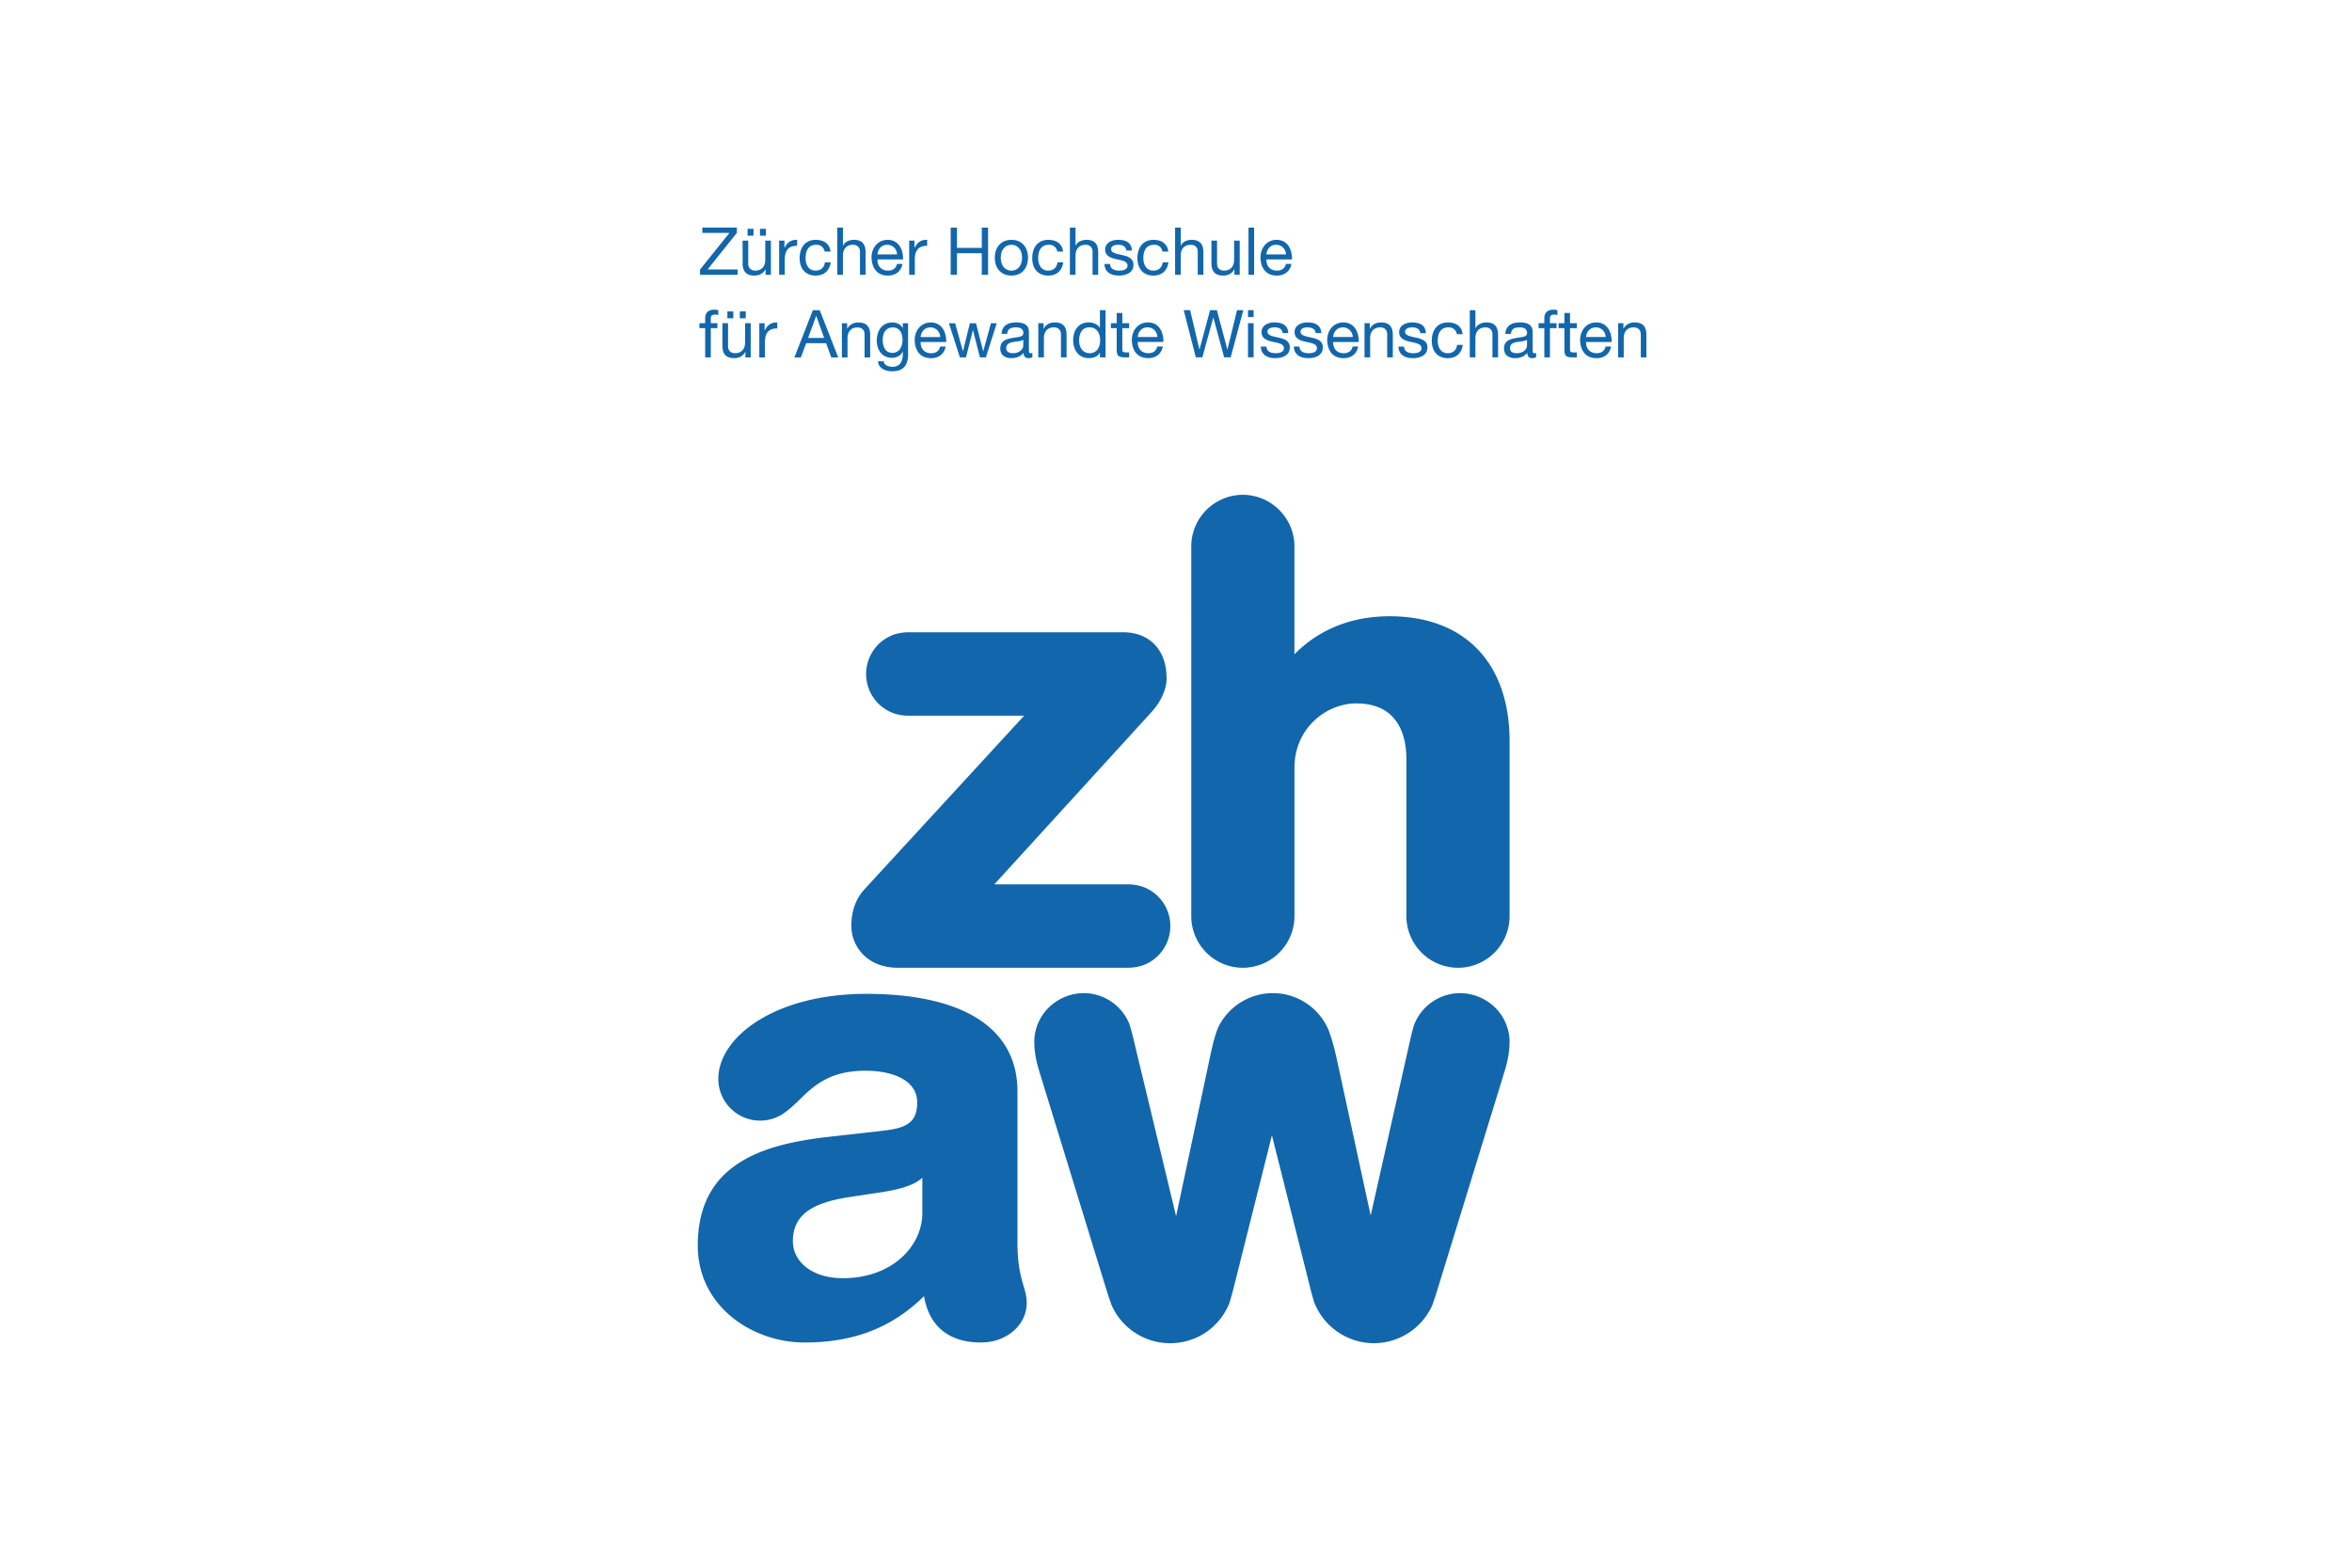 <svg xmlns="http://www.w3.org/2000/svg" width="300" height="200" fill="#1266ac" xmlns:v="https://vecta.io/nano"><path d="M115.956 80.661a6.44 6.44 0 0 0-1.795.25c-2.203.719-3.681 2.754-3.685 5.068s1.477 4.356 3.676 5.075a6.41 6.41 0 0 0 1.804.254h14.673l-20.323 22.099c-1.14 1.225-1.716 2.819-1.716 4.737l.011.254c.114 2.327 1.911 4.9 5.584 5.061l.36.008h29.25a6.44 6.44 0 0 0 1.824-.259c2.189-.727 3.657-2.761 3.657-5.063a5.32 5.32 0 0 0-3.66-5.065l-.011-.002a6.37 6.37 0 0 0-1.815-.257h-16.962l19.943-21.865c1.288-1.38 2.029-2.992 2.029-4.42l-.019-.555c-.061-.968-.285-1.836-.668-2.581-.605-1.181-1.597-2.024-2.871-2.438-.614-.199-1.286-.3-2.004-.3h-27.283m1.69 74.072c0 4.246-3.853 8.335-10.144 8.335-3.931 0-6.369-2.124-6.369-4.719 0-3.459 2.593-4.954 7.391-5.659l4.167-.631c1.337-.237 3.696-.631 4.955-1.81v4.484zm12.905 9.297c-.342-1.178-.772-2.645-.772-5.524v-19.264c0-8.028-6.85-12.449-19.289-12.449-11.671 0-18.865 5.532-18.865 10.839 0 2.944 2.386 5.332 5.332 5.332a5.31 5.31 0 0 0 3.369-1.2c.585-.435 1.124-.953 1.672-1.487 1.772-1.725 3.781-3.68 8.413-3.68 3.182 0 6.581 1.067 6.581 4.063 0 2.616-1.475 3.264-4.374 3.593l-6.996.788c-8.22.95-16.621 3.346-16.621 13.857 0 7.744 6.929 12.372 13.628 12.372 6.293 0 11.165-1.904 15.231-5.914.637 3.818 3.159 5.914 7.256 5.914 3.277 0 5.846-2.222 5.846-5.059 0-.781-.19-1.43-.41-2.181m21.398-94.322l-.001 47.177a6.59 6.59 0 0 0 6.583 6.581 6.61 6.61 0 0 0 6.58-6.491v-.091-18.948c0-5.066 4.093-8.2 7.884-8.2 5.563 0 6.392 4.449 6.392 7.1v20.049.11a6.61 6.61 0 0 0 6.575 6.472c3.633 0 6.586-2.953 6.586-6.581v-22.33c0-9.981-5.722-15.938-15.309-15.938-4.852 0-9.028 1.687-12.132 4.856V69.709v-.118c-.064-3.565-3.016-6.465-6.579-6.465a6.59 6.59 0 0 0-6.581 6.581m28.356 61.244c0 .002-.212.77-.212.77l-.267 1.152-4.994 22.201-4.312-19.922c-.182-.816-.432-1.876-.747-2.861l-.284-.818a7.71 7.71 0 0 0-7.143-4.772c-3.001 0-5.754 1.76-7.016 4.487a16.86 16.86 0 0 0-.6 1.946 50.93 50.93 0 0 0-.456 2.022l-4.261 19.998-5.365-22.298-.223-.916c-.143-.564-.274-1.011-.413-1.409-.992-2.321-3.258-3.823-5.774-3.831-1.822.007-3.567.801-4.786 2.179a6.23 6.23 0 0 0-1.516 3.642c0 .003-.011.275-.011.275a11.14 11.14 0 0 0 .053 1.113c.126 1.307.452 2.348.766 3.353l8.411 27.363.182.58.428 1.255c1.293 2.964 4.212 4.887 7.441 4.903l.061.001c3.36-.009 6.33-2.035 7.565-5.162 0-.006.388-1.374.388-1.374 0-.008.067-.26.067-.26l4.95-19.73 5.015 19.984.357 1.273a8.21 8.21 0 0 0 7.604 5.268l.068-.001a8.19 8.19 0 0 0 7.373-4.759 28.58 28.58 0 0 0 .521-1.524l.144-.458 8.413-27.359c.315-1.011.641-2.055.765-3.353.035-.375.053-.74.053-1.113l-.011-.275a6.24 6.24 0 0 0-1.517-3.645 6.45 6.45 0 0 0-4.784-2.176 6.31 6.31 0 0 0-5.938 4.252m26.095-89.719h.675v.692h.016c.305-.54.792-.792 1.416-.792 1.147 0 1.5.657 1.5 1.593v2.865h-.717v-2.95c0-.531-.337-.876-.884-.876-.868 0-1.289.582-1.289 1.365v2.461h-.717v-4.357m-1.585 1.761c-.033-.683-.548-1.23-1.257-1.23-.749 0-1.197.565-1.246 1.23h2.503zm.692 1.214c-.194.961-.885 1.484-1.863 1.484-1.39 0-2.048-.961-2.09-2.292 0-1.307.859-2.267 2.048-2.267 1.542 0 2.014 1.441 1.973 2.495h-3.262c-.025.758.404 1.432 1.357 1.432.589 0 1.003-.286 1.129-.851h.709m-5.242-2.975h.868v.632h-.868v2.705c0 .329.093.388.54.388h.328v.632h-.548c-.741 0-1.037-.152-1.037-.952v-2.773h-.741v-.632h.741v-1.306h.717v1.306m-3.279.632h-.732v-.632h.732v-.65c0-.708.421-1.079 1.206-1.079.135 0 .328.025.463.068v.624c-.127-.043-.277-.059-.404-.059-.345 0-.548.109-.548.489v.607h.842v.632h-.842v3.725h-.717v-3.725m-2.207 1.475c-.278.203-.817.211-1.297.295-.473.084-.877.252-.877.783 0 .472.404.641.843.641.944 0 1.331-.59 1.331-.986v-.734zm1.163 2.233c-.126.076-.286.118-.514.118-.37 0-.607-.201-.607-.674-.396.463-.927.674-1.534.674-.792 0-1.441-.353-1.441-1.221 0-.986.734-1.198 1.475-1.34.792-.152 1.466-.102 1.466-.641 0-.624-.514-.724-.969-.724-.607 0-1.053.185-1.087.825h-.717c.042-1.079.876-1.458 1.845-1.458.784 0 1.636.178 1.636 1.197v2.242c0 .337 0 .489.228.489a.63.63 0 0 0 .218-.042v.556m-8.462-6.001h.717v2.301h.016c.237-.523.852-.743 1.374-.743 1.147 0 1.5.658 1.5 1.594v2.865h-.717v-2.95c0-.531-.337-.876-.884-.876-.868 0-1.289.582-1.289 1.365v2.461h-.717v-6.018m-1.653 3.06a1.01 1.01 0 0 0-1.079-.868c-1.037 0-1.357.817-1.357 1.703 0 .801.363 1.593 1.273 1.593.691 0 1.104-.404 1.197-1.062h.732c-.16 1.062-.825 1.695-1.921 1.695-1.332 0-2.04-.927-2.04-2.225 0-1.306.674-2.334 2.057-2.334.986 0 1.778.463 1.88 1.5h-.743m-6.734 1.585c.026.641.582.843 1.172.843.446 0 1.054-.102 1.054-.65 0-.556-.709-.649-1.425-.808-.708-.161-1.424-.397-1.424-1.232 0-.876.868-1.238 1.627-1.238.961 0 1.729.303 1.786 1.365h-.715c-.051-.556-.54-.734-1.012-.734-.43 0-.927.119-.927.557 0 .514.758.599 1.424.758.717.16 1.425.396 1.425 1.238 0 1.037-.969 1.374-1.854 1.374-.978 0-1.803-.396-1.846-1.475h.717m-5.04-2.984h.674v.692h.017c.303-.54.792-.792 1.416-.792 1.147 0 1.5.657 1.5 1.593v2.865h-.717v-2.95c0-.531-.337-.876-.885-.876-.867 0-1.288.582-1.288 1.365v2.461h-.717v-4.357m-1.5 1.761c-.034-.683-.548-1.23-1.257-1.23-.749 0-1.197.565-1.246 1.23h2.503zm.692 1.214c-.195.961-.885 1.484-1.863 1.484-1.39 0-2.048-.961-2.09-2.292 0-1.307.859-2.267 2.048-2.267 1.542 0 2.014 1.441 1.973 2.495h-3.262c-.025.758.404 1.432 1.357 1.432.59 0 1.003-.286 1.129-.851h.709m-7.494.009c.026.641.582.843 1.172.843.447 0 1.054-.102 1.054-.65 0-.556-.709-.649-1.424-.808-.708-.161-1.424-.397-1.424-1.232 0-.876.867-1.238 1.626-1.238.962 0 1.729.303 1.787 1.365h-.717c-.051-.556-.54-.734-1.012-.734-.429 0-.927.119-.927.557 0 .514.76.599 1.425.758.717.16 1.424.396 1.424 1.238 0 1.037-.969 1.374-1.854 1.374-.977 0-1.803-.396-1.846-1.475h.717m-4.214 0c.026.641.582.843 1.172.843.447 0 1.054-.102 1.054-.65 0-.556-.709-.649-1.425-.808-.708-.161-1.423-.397-1.423-1.232 0-.876.867-1.238 1.626-1.238.962 0 1.729.303 1.787 1.365h-.717c-.051-.556-.54-.734-1.011-.734-.43 0-.928.119-.928.557 0 .514.76.599 1.425.758.717.16 1.424.396 1.424 1.238 0 1.037-.969 1.374-1.854 1.374-.978 0-1.803-.396-1.846-1.475h.717m-2.351-2.984h.716v4.357h-.716v-4.357zm.717-.783h-.717v-.877h.717v.877m-2.925 5.14h-.834l-1.373-5.057h-.017l-1.391 5.057h-.834l-1.542-6.018h.817l1.18 5.006h.017l1.348-5.006h.869l1.331 5.006h.017l1.221-5.006h.801l-1.611 6.018m-9.347-2.596c-.034-.683-.548-1.23-1.257-1.23-.749 0-1.197.565-1.247 1.23h2.504zm.692 1.214c-.195.961-.885 1.484-1.863 1.484-1.39 0-2.048-.961-2.09-2.292 0-1.307.859-2.267 2.048-2.267 1.542 0 2.014 1.441 1.972 2.495h-3.262c-.025.758.405 1.432 1.357 1.432.59 0 1.004-.286 1.13-.851h.709m-5.168-2.975h.868v.632h-.868v2.705c0 .329.093.388.54.388h.328v.632h-.548c-.741 0-1.037-.152-1.037-.952v-2.773h-.741v-.632h.741v-1.306h.717v1.306m-4.163 3.826c.961 0 1.332-.826 1.332-1.644 0-.859-.388-1.652-1.374-1.652-.977 0-1.306.834-1.306 1.686 0 .817.421 1.61 1.348 1.61zm2.023.531h-.717v-.59h-.017c-.235.48-.791.691-1.39.691-1.34 0-2.006-1.062-2.006-2.292s.657-2.267 1.989-2.267c.447 0 1.087.169 1.407.683h.017v-2.241h.717v6.018m-8.579-4.357h.674v.692h.017c.303-.54.792-.792 1.416-.792 1.147 0 1.5.657 1.5 1.593v2.865h-.717v-2.95c0-.531-.336-.876-.884-.876-.868 0-1.289.582-1.289 1.365v2.461h-.717v-4.357m-1.914 2.107c-.277.203-.817.211-1.297.295-.473.084-.877.252-.877.783 0 .472.404.641.843.641.943 0 1.331-.59 1.331-.986v-.734zm1.163 2.233c-.126.076-.286.118-.514.118-.37 0-.607-.201-.607-.674-.396.463-.927.674-1.534.674-.792 0-1.441-.353-1.441-1.221 0-.986.734-1.198 1.475-1.34.792-.152 1.466-.102 1.466-.641 0-.624-.514-.724-.969-.724-.607 0-1.053.185-1.087.825h-.717c.042-1.079.876-1.458 1.845-1.458.784 0 1.636.178 1.636 1.197v2.242c0 .337 0 .489.228.489a.63.63 0 0 0 .218-.042v.556m-5.932.017h-.758l-.885-3.464h-.017l-.876 3.464h-.777l-1.398-4.357h.792l.986 3.565h.017l.876-3.565h.783l.91 3.565h.017l.978-3.565h.741l-1.39 4.357m-5.817-2.596c-.034-.683-.548-1.23-1.255-1.23-.751 0-1.198.565-1.247 1.23h2.503zm.692 1.214c-.195.961-.885 1.484-1.863 1.484-1.39 0-2.048-.961-2.09-2.292 0-1.307.859-2.267 2.048-2.267 1.542 0 2.014 1.441 1.973 2.495h-3.262c-.025.758.404 1.432 1.357 1.432.589 0 1.003-.286 1.129-.851h.709m-5.503-.885c0-.767-.337-1.559-1.24-1.559-.918 0-1.289.749-1.289 1.584 0 .784.286 1.661 1.23 1.661s1.298-.868 1.298-1.686zm.707 1.896c0 1.416-.649 2.142-2.023 2.142-.817 0-1.761-.329-1.803-1.281h.717c.034.522.657.708 1.129.708.936 0 1.307-.675 1.307-1.652v-.286h-.017c-.237.531-.809.791-1.357.791-1.298 0-1.947-1.02-1.947-2.207 0-1.029.505-2.301 2.014-2.301.548 0 1.037.245 1.298.724h-.011.017v-.623h.674v3.986m-8.441-3.986h.674v.692h.017c.303-.54.792-.792 1.416-.792 1.147 0 1.5.657 1.5 1.593v2.865h-.715v-2.95c0-.531-.337-.876-.885-.876-.868 0-1.289.582-1.289 1.365v2.461h-.717v-4.357m-4.307 1.871h2.04l-1.003-2.806h-.017l-1.02 2.806zm.599-3.532h.884l2.352 6.019h-.885l-.657-1.812h-2.546l-.675 1.812h-.825l2.351-6.019m-6.827 1.661h.675v.919h.017c.345-.701.825-1.046 1.601-1.02v.758c-1.155 0-1.576.657-1.576 1.761v1.938h-.717V41.24m-2.487-1.509h.758v.877h-.758v-.877zm-1.585 0h.758v.877h-.758v-.877zm2.975 5.866h-.674V44.9h-.017c-.303.539-.792.791-1.416.791-1.147 0-1.5-.657-1.5-1.593v-2.865h.717v2.95c0 .531.336.876.885.876.867 0 1.288-.582 1.288-1.365v-2.461h.717v4.357m-5.807-3.725h-.734v-.632h.734v-.65c0-.707.422-1.079 1.206-1.079.135 0 .328.025.463.068v.624c-.127-.043-.277-.059-.404-.059-.345 0-.548.109-.548.489v.607h.842v.632h-.842v3.725h-.717v-3.725m74.087-9.406c-.034-.683-.548-1.23-1.257-1.23-.749 0-1.197.565-1.246 1.23h2.503zm.692 1.214c-.195.961-.885 1.484-1.863 1.484-1.39 0-2.048-.961-2.09-2.292 0-1.306.859-2.267 2.048-2.267 1.542 0 2.014 1.441 1.972 2.495h-3.261c-.025.758.404 1.432 1.357 1.432.59 0 1.003-.286 1.129-.851h.709m-5.479 1.382h.716v-6.018h-.716v6.018zm-1.121 0h-.674v-.692h-.017c-.303.54-.792.792-1.416.792-1.147 0-1.5-.657-1.5-1.593v-2.865h.717v2.95c0 .531.336.876.885.876.867 0 1.288-.582 1.288-1.365v-2.461h.717v4.357m-8.243-6.018h.717v2.301h.017c.235-.523.851-.743 1.373-.743 1.147 0 1.5.658 1.5 1.594v2.865h-.717v-2.95c0-.531-.337-.876-.884-.876-.868 0-1.289.582-1.289 1.365v2.461h-.717v-6.018m-1.61 3.06a1.01 1.01 0 0 0-1.079-.868c-1.037 0-1.357.817-1.357 1.703 0 .8.363 1.593 1.273 1.593.691 0 1.104-.404 1.197-1.062h.732c-.16 1.062-.825 1.695-1.921 1.695-1.332 0-2.04-.927-2.04-2.225 0-1.306.675-2.334 2.057-2.334.986 0 1.778.463 1.879 1.5h-.741m-6.684 1.584c.026.641.582.843 1.172.843.447 0 1.054-.102 1.054-.65 0-.556-.709-.649-1.425-.809-.708-.16-1.424-.396-1.424-1.23 0-.876.868-1.238 1.627-1.238.961 0 1.729.303 1.787 1.365h-.717c-.051-.556-.54-.734-1.012-.734-.43 0-.927.118-.927.557 0 .514.758.598 1.425.758.717.16 1.424.396 1.424 1.238 0 1.037-.97 1.374-1.854 1.374-.978 0-1.803-.396-1.846-1.475h.717m-5.123-4.643h.717v2.301h.017c.235-.523.851-.743 1.373-.743 1.147 0 1.5.658 1.5 1.594v2.865h-.717v-2.95c0-.531-.337-.876-.884-.876-.868 0-1.289.582-1.289 1.365v2.461h-.717v-6.018m-1.611 3.06a1.01 1.01 0 0 0-1.079-.868c-1.037 0-1.357.817-1.357 1.703 0 .8.363 1.593 1.273 1.593.691 0 1.104-.404 1.197-1.062h.732c-.16 1.062-.825 1.695-1.921 1.695-1.332 0-2.04-.927-2.04-2.225 0-1.306.675-2.334 2.057-2.334.986 0 1.778.463 1.88 1.5h-.743m-5.848 2.427c.751 0 1.356-.59 1.356-1.644 0-1.062-.606-1.652-1.356-1.652s-1.357.59-1.357 1.652c0 1.054.607 1.644 1.357 1.644zm0-3.928c1.382 0 2.116 1.003 2.116 2.284 0 1.272-.734 2.275-2.116 2.275s-2.116-1.003-2.116-2.275c0-1.281.734-2.284 2.116-2.284m-7.746-1.559h.8v2.588h3.168v-2.588h.801v6.018h-.801V32.3h-3.168v2.755h-.8v-6.018m-5.293 1.661h.675v.919h.017c.345-.701.825-1.046 1.602-1.02v.758c-1.156 0-1.577.657-1.577 1.761v1.938h-.717v-4.357m-1.542 1.761c-.034-.683-.548-1.23-1.255-1.23-.751 0-1.198.565-1.247 1.23h2.503zm.692 1.214c-.195.961-.885 1.484-1.863 1.484-1.39 0-2.048-.961-2.09-2.292 0-1.306.859-2.267 2.048-2.267 1.542 0 2.014 1.441 1.972 2.495h-3.261c-.026.758.404 1.432 1.357 1.432.589 0 1.003-.286 1.129-.851h.709m-8.319-4.636h.717v2.301h.017c.235-.523.851-.743 1.373-.743 1.147 0 1.5.658 1.5 1.594v2.865h-.717v-2.95c0-.531-.336-.876-.884-.876-.868 0-1.289.582-1.289 1.365v2.461h-.717v-6.018m-1.611 3.06c-.109-.548-.489-.868-1.079-.868-1.037 0-1.357.817-1.357 1.703 0 .8.363 1.593 1.273 1.593.691 0 1.104-.404 1.197-1.062h.734c-.161 1.062-.826 1.695-1.922 1.695-1.332 0-2.04-.927-2.04-2.225 0-1.306.675-2.334 2.057-2.334.986 0 1.778.463 1.88 1.5h-.743m-5.808-1.399h.675v.919h.017c.345-.701.825-1.046 1.602-1.02v.758c-1.156 0-1.577.657-1.577 1.761v1.938h-.717v-4.357m-2.444-1.509h.758v.877h-.758v-.877zm-1.585 0h.758v.877h-.758v-.877zm2.975 5.866h-.674v-.691h-.017c-.303.539-.792.791-1.416.791-1.147 0-1.5-.657-1.5-1.593v-2.865h.717v2.95c0 .531.336.876.885.876.867 0 1.288-.582 1.288-1.365v-2.461h.717v4.357m-9.027-.675l3.742-4.669h-3.456v-.675h4.4v.675l-3.734 4.669h3.835v.675H89.29v-.675"/></svg>